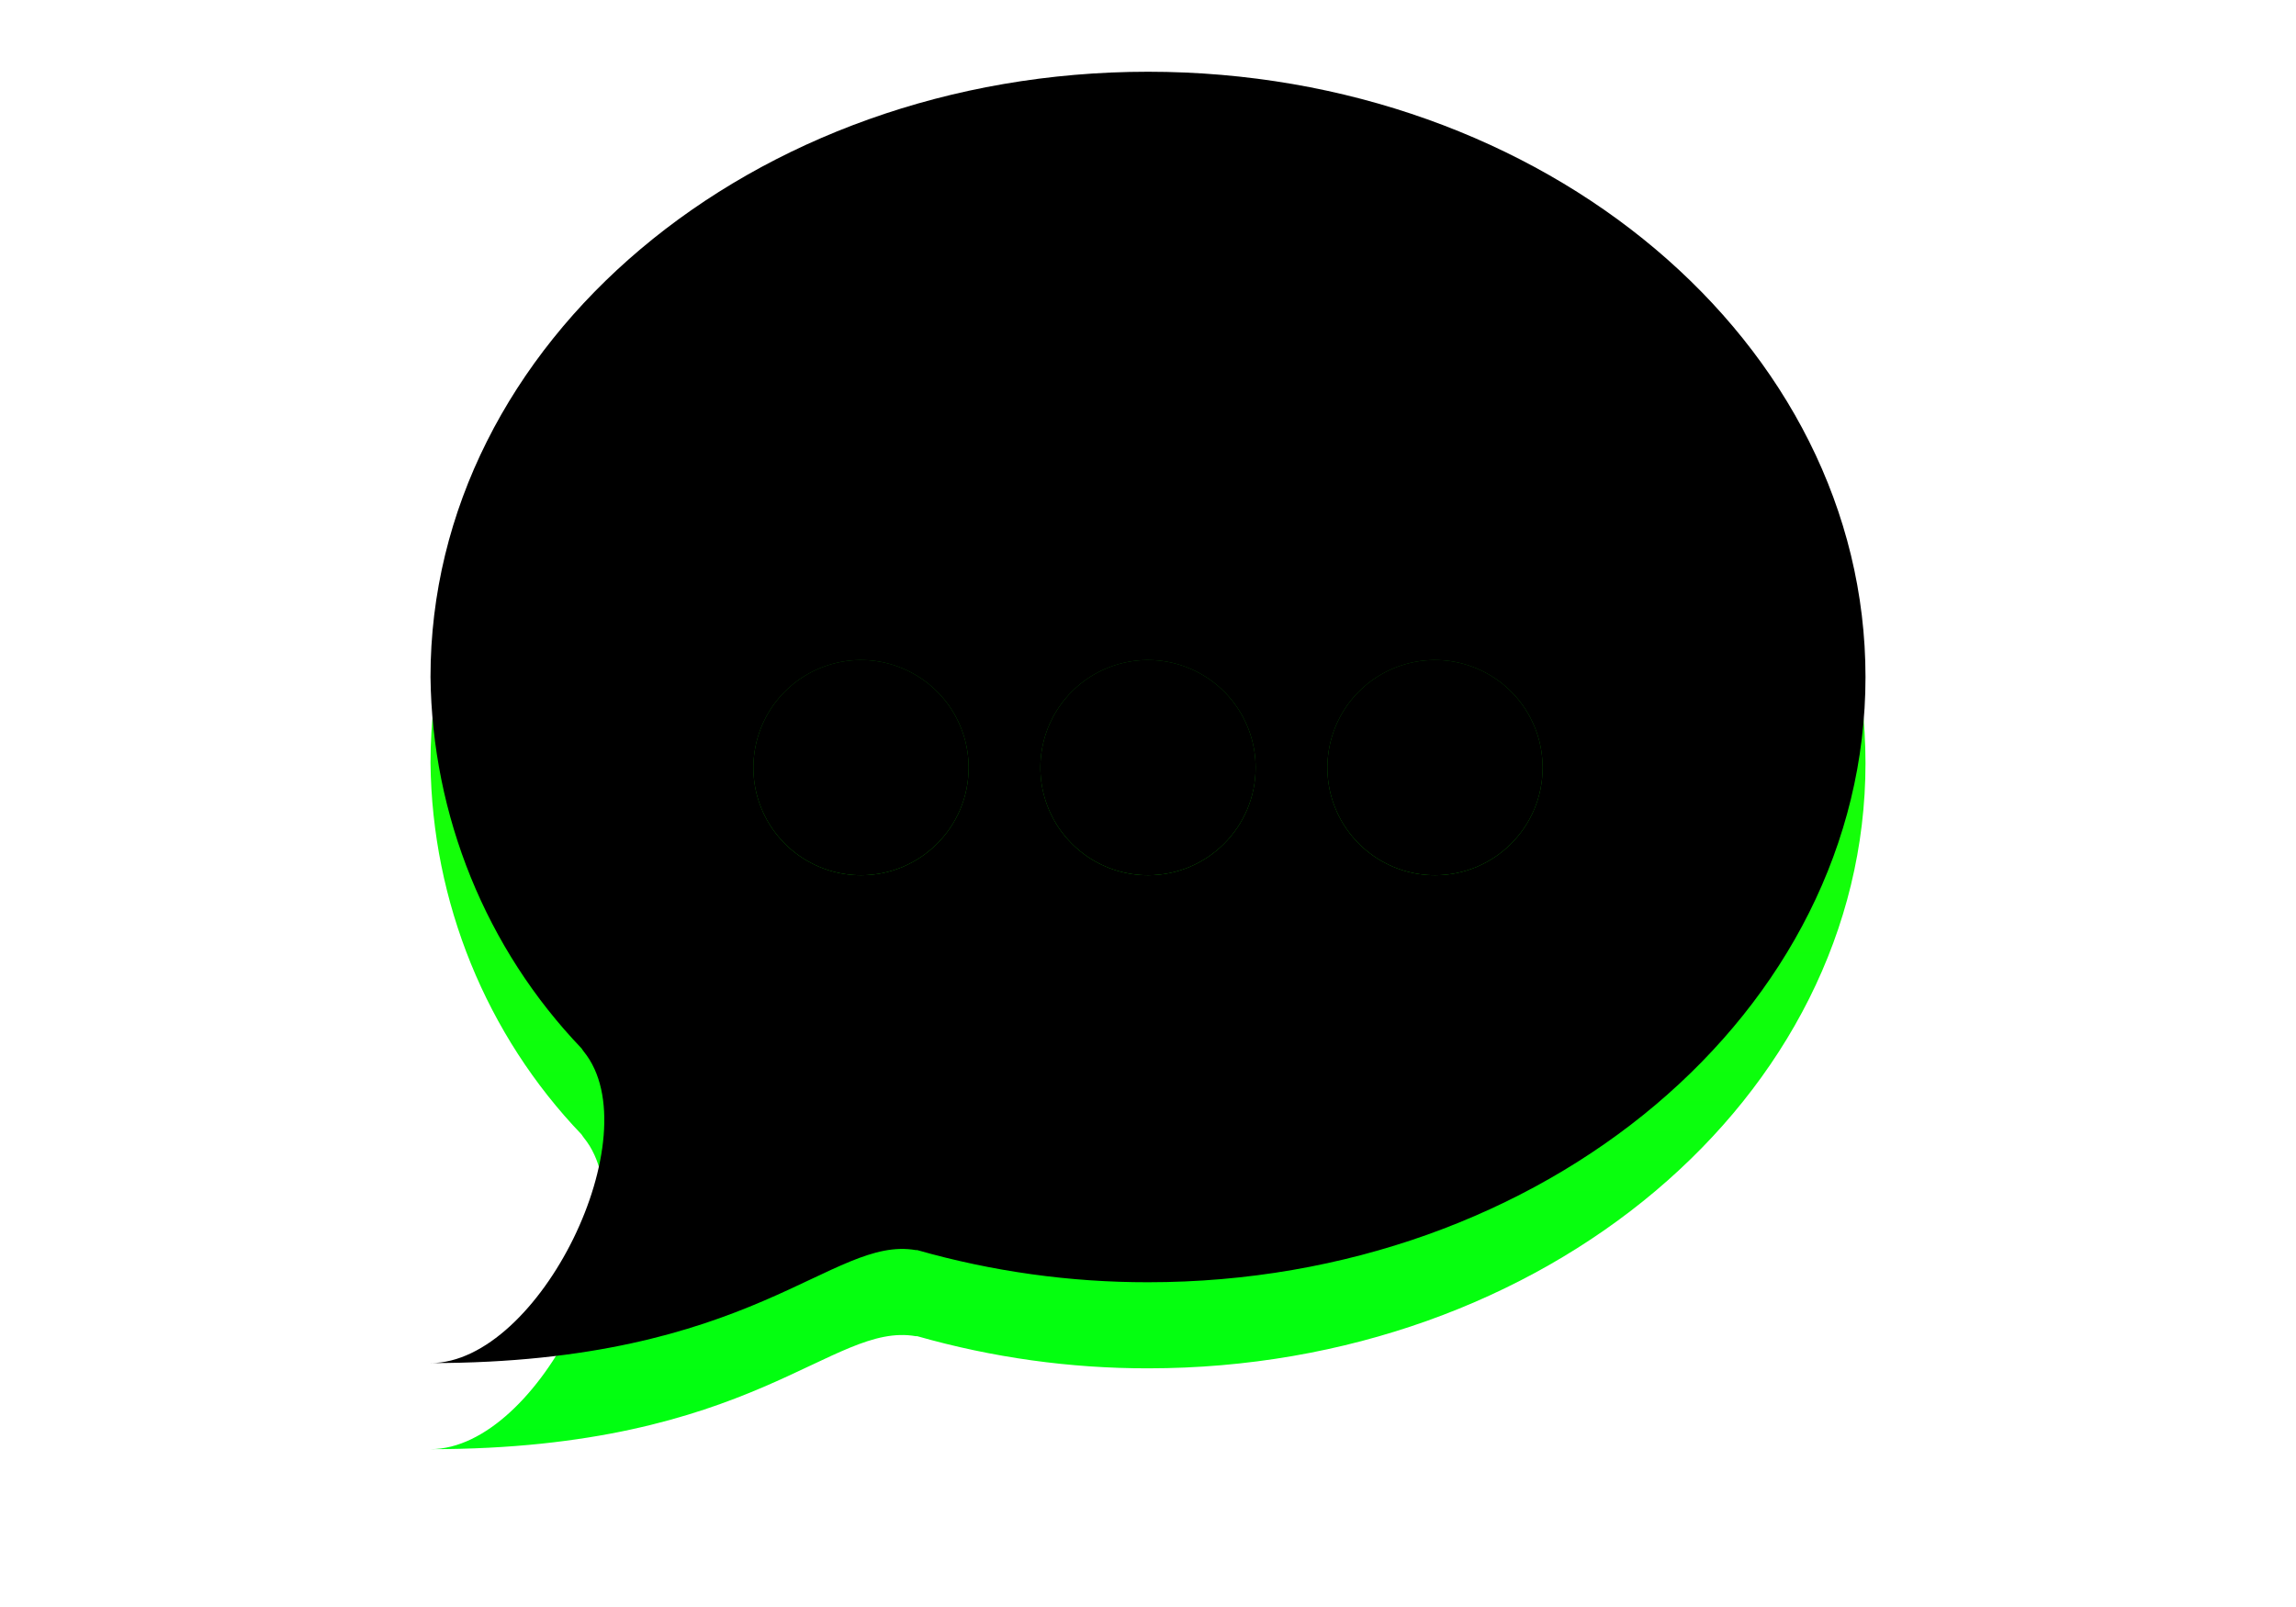 <svg xmlns="http://www.w3.org/2000/svg" xmlns:xlink="http://www.w3.org/1999/xlink" width="80" height="56" viewBox="0 0 80 56"><defs><linearGradient id="b" x1="50%" x2="50%" y1="100%" y2="0%"><stop offset="0%" stop-color="#0F1"/><stop offset="100%" stop-color="#2BFF00"/></linearGradient><linearGradient id="e" x1="0%" x2="0%" y1="100%" y2=".869%"><stop offset="0%" stop-color="#0FB004"/><stop offset="100%" stop-color="#076304"/></linearGradient><filter id="c" width="122%" height="124.4%" x="-11%" y="-12.2%" filterUnits="objectBoundingBox"><feGaussianBlur in="SourceAlpha" result="shadowBlurInner1" stdDeviation="4"/><feOffset dy="-3" in="shadowBlurInner1" result="shadowOffsetInner1"/><feComposite in="shadowOffsetInner1" in2="SourceAlpha" k2="-1" k3="1" operator="arithmetic" result="shadowInnerInner1"/><feColorMatrix in="shadowInnerInner1" values="0 0 0 0 0 0 0 0 0 0.66 0 0 0 0 0 0 0 0 0.35 0"/></filter><filter id="f" width="110.9%" height="140%" x="-5.5%" y="-20%" filterUnits="objectBoundingBox"><feGaussianBlur in="SourceAlpha" result="shadowBlurInner1" stdDeviation="1.5"/><feOffset in="shadowBlurInner1" result="shadowOffsetInner1"/><feComposite in="shadowOffsetInner1" in2="SourceAlpha" k2="-1" k3="1" operator="arithmetic" result="shadowInnerInner1"/><feColorMatrix in="shadowInnerInner1" values="0 0 0 0 0 0 0 0 0 0 0 0 0 0 0 0 0 0 0.25 0"/></filter><path id="a" d="M25.001,42.183 C22.283,42.186 19.577,41.809 16.96,41.063 C16.941,41.063 16.931,41.063 16.911,41.063 C13.973,40.552 11.285,45 0.002,45 C3.808,45 7.686,37.045 5.346,34.151 C5.308,34.105 5.289,34.07 5.26,34.03 C1.939,30.564 0.055,25.931 0,21.091 C0,9.442 11.194,0 25.001,0 C38.808,0 50,9.444 50,21.093 C50,32.742 38.807,42.183 25.001,42.183 Z"/><path id="d" d="M15.009,25 C13.491,25.003 12.121,24.092 11.538,22.691 C10.955,21.29 11.274,19.676 12.345,18.601 C13.417,17.527 15.031,17.205 16.433,17.785 C17.835,18.365 18.75,19.733 18.75,21.25 C18.75,23.318 17.076,24.995 15.009,25 L15.009,25 Z M25.009,25 C23.491,25.003 22.121,24.092 21.538,22.691 C20.955,21.29 21.274,19.676 22.345,18.601 C23.417,17.527 25.031,17.205 26.433,17.785 C27.835,18.365 28.75,19.733 28.75,21.25 C28.75,23.318 27.076,24.995 25.009,25 L25.009,25 Z M35.009,25 C33.491,25.003 32.121,24.092 31.538,22.691 C30.955,21.29 31.274,19.676 32.345,18.601 C33.417,17.527 35.031,17.205 36.433,17.785 C37.835,18.365 38.75,19.733 38.75,21.25 C38.75,23.318 37.076,24.995 35.009,25 L35.009,25 Z"/></defs><g fill="none" fill-rule="evenodd" transform="translate(15 5.5)"><use xlink:href="#a" fill="url(#b)"/><use xlink:href="#a" fill="#000" filter="url(#c)"/><use xlink:href="#d" fill="url(#e)"/><use xlink:href="#d" fill="#000" filter="url(#f)"/></g></svg>